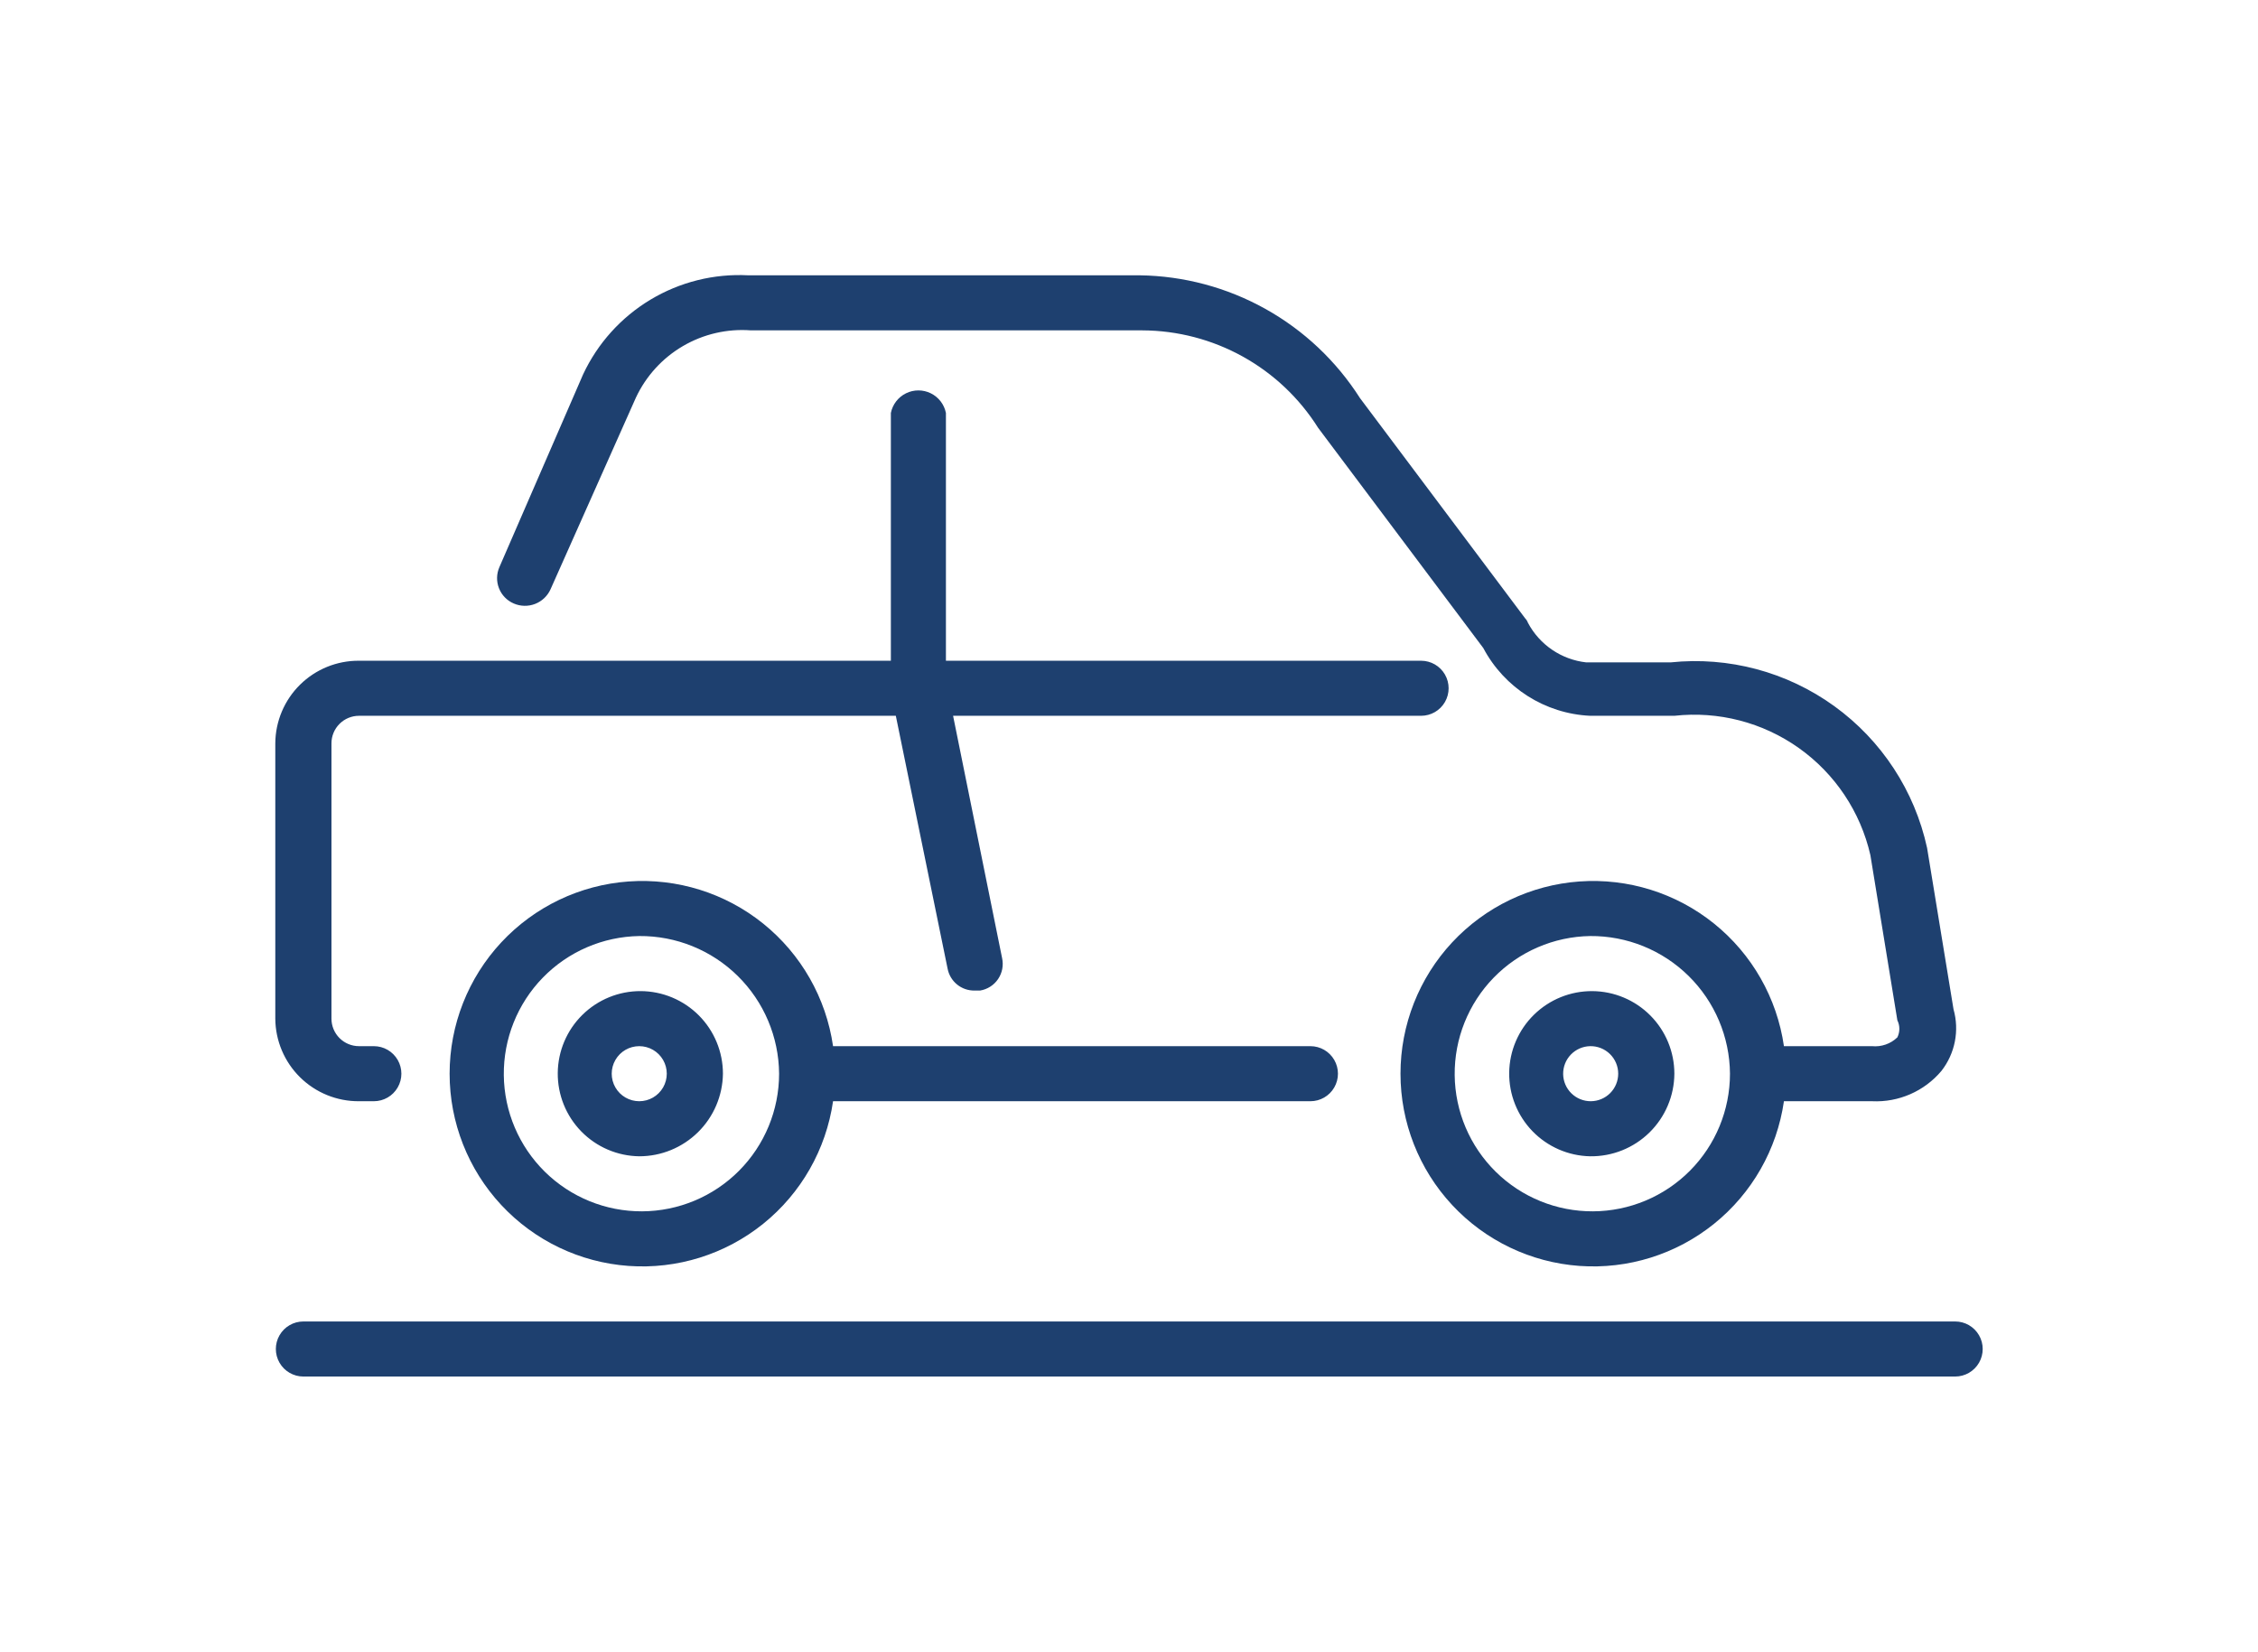 <svg xmlns="http://www.w3.org/2000/svg" xmlns:xlink="http://www.w3.org/1999/xlink" viewBox="0 0 41.01 30"><defs><clipPath id="clip-path"><path d="M5.51,25a.5.5,0,1,1,0-1h30a.5.5,0,0,1,0,1Zm6.1-6a.5.5,0,1,0,0,1,.5.5,0,0,0,0-1Zm0,2a1.5,1.5,0,1,1,1.52-1.5A1.52,1.52,0,0,1,11.61,21Zm0-4a2.5,2.5,0,1,0,2.54,2.5A2.52,2.52,0,0,0,11.61,17Zm17.27,2a.5.5,0,1,0,.51.5A.5.5,0,0,0,28.88,19Zm0,2a1.5,1.5,0,1,1,1.53-1.5A1.51,1.51,0,0,1,28.88,21Zm0-4a2.5,2.5,0,1,0,2.54,2.5A2.52,2.52,0,0,0,28.88,17ZM15.13,19H23.8a.5.5,0,1,1,0,1H15.13a3.5,3.5,0,1,1,0-1ZM32.4,19H34a.58.58,0,0,0,.46-.16.35.35,0,0,0,0-.31l-.49-3A3.28,3.28,0,0,0,30.41,13H28.88a2.32,2.32,0,0,1-1.94-1.23l-3-4A3.79,3.79,0,0,0,20.75,6H13.64a2.13,2.13,0,0,0-2.09,1.22L10,10.7a.51.51,0,0,1-.67.26.5.5,0,0,1-.26-.66l1.52-3.5a3.13,3.13,0,0,1,3-1.8h7.11a4.82,4.82,0,0,1,4,2.23l3,4a.22.22,0,0,1,.05.08,1.37,1.37,0,0,0,1.06.72h1.53A4.31,4.31,0,0,1,35,15.4l.48,2.93a1.26,1.26,0,0,1-.22,1.12A1.55,1.55,0,0,1,34,20H32.4a3.5,3.5,0,1,1,0-1ZM16.18,12V7.5a.51.51,0,0,1,1,0V12h8.63a.5.5,0,1,1,0,1H17.31l.89,4.4a.49.49,0,0,1-.4.59h-.1a.49.49,0,0,1-.49-.4L16.27,13H6.52a.5.5,0,0,0-.5.5v5a.5.5,0,0,0,.5.5h.27a.5.5,0,1,1,0,1H6.52A1.51,1.51,0,0,1,5,18.5v-5A1.51,1.51,0,0,1,6.52,12Z" style="fill:none;clip-rule:evenodd"/></clipPath></defs><title>car</title><g id="Layer_2" data-name="Layer 2"><g id="Layer_1-2" data-name="Layer 1"><g style="clip-path:url(#clip-path)"><rect width="41.01" height="30" style="fill:#1e406f"/></g></g></g></svg>
